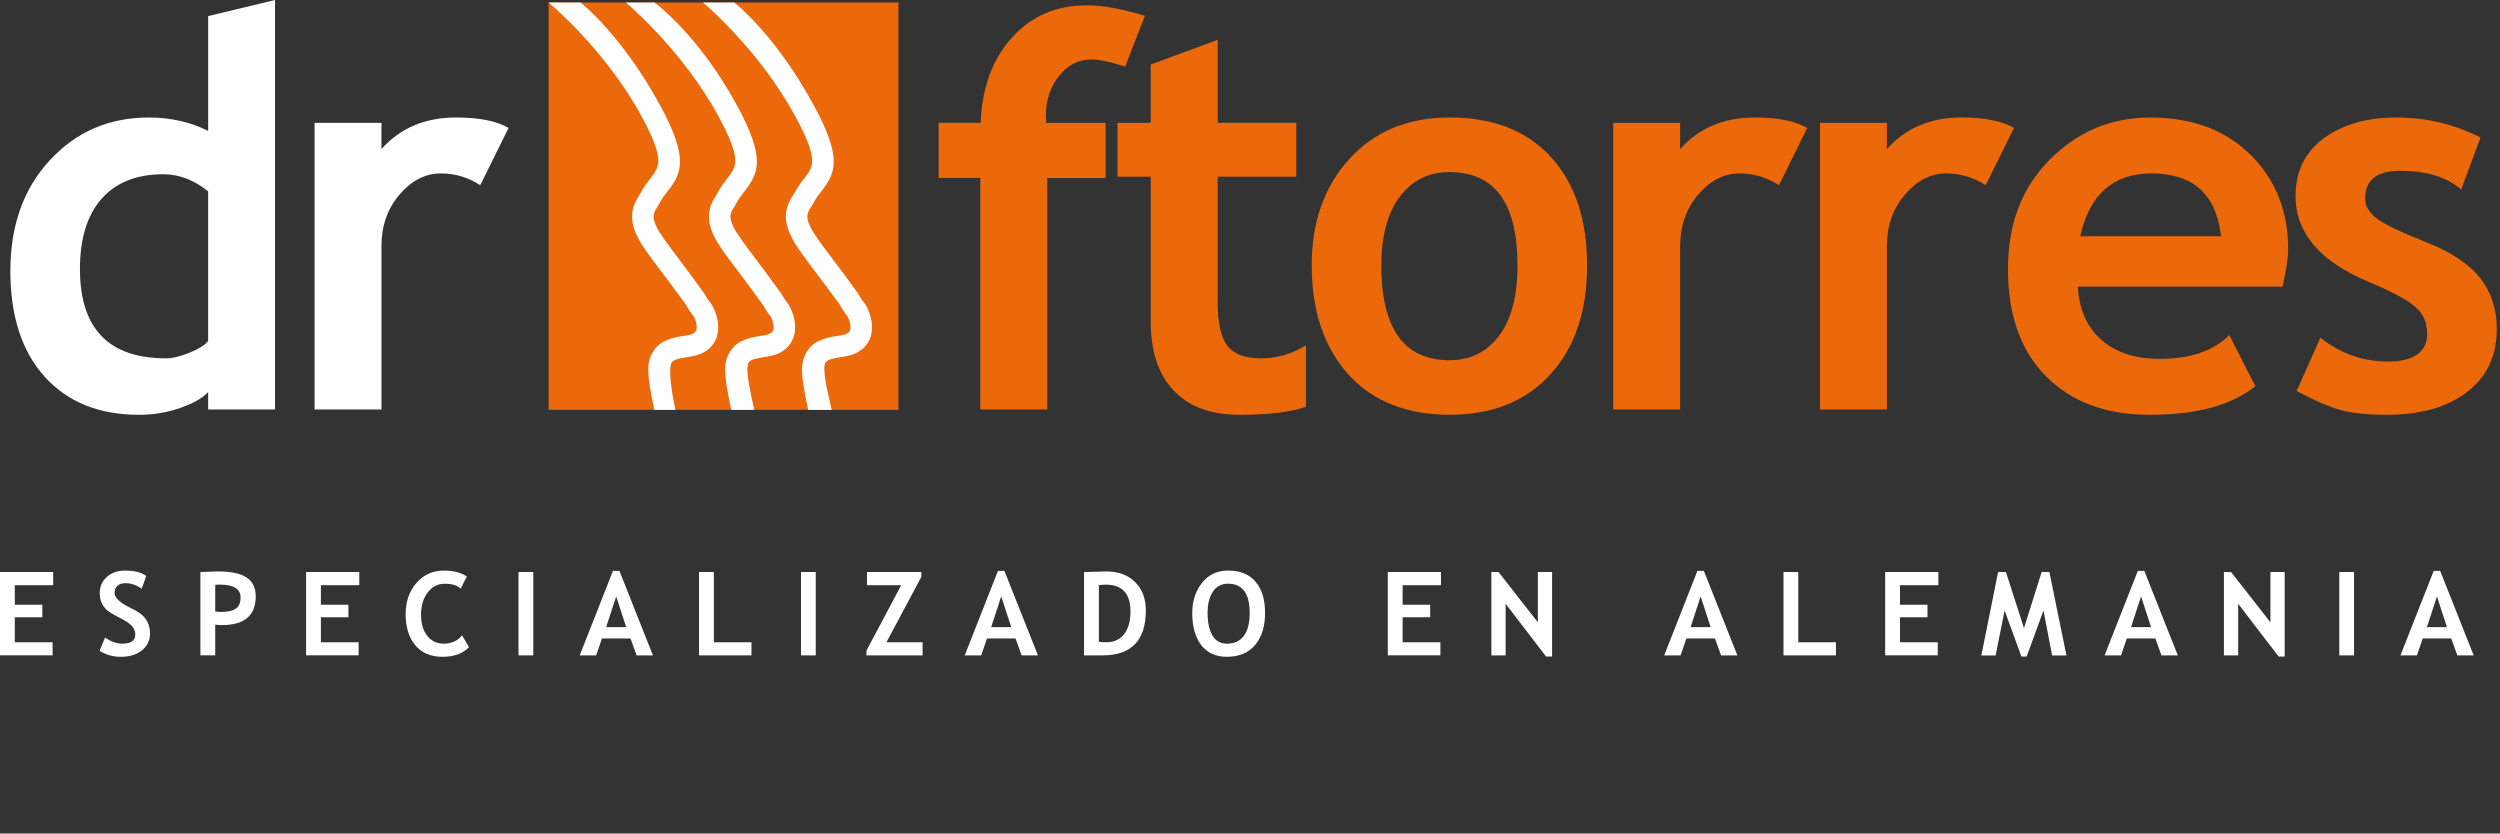 <?xml version="1.0" encoding="UTF-8"?> <svg xmlns="http://www.w3.org/2000/svg" id="Capa_1" data-name="Capa 1" viewBox="0 0 1410.52 470.3"><rect x="0" y="0" width="1410.52" height="470.3" fill="#333333" stroke="none"/><defs><style> .cls-1 { fill: #fff; } .cls-2 { fill: #eb690b; } </style></defs><g><g><path class="cls-1" d="m117.44,231.02v-9.82c-3.13,3.44-8.42,6.43-15.86,9-7.44,2.57-15.15,3.84-23.09,3.84-22.55,0-40.29-7.14-53.24-21.44-12.91-14.29-19.4-34.22-19.4-59.79s7.43-46.37,22.28-62.43c14.84-16.05,33.45-24.08,55.78-24.08,12.29,0,23.46,2.52,33.54,7.56V9.07L155.17,0v231.02h-37.73Zm0-123.08c-8.06-6.41-16.47-9.63-25.22-9.63-15.11,0-26.73,4.61-34.89,13.82-8.13,9.21-12.22,22.4-12.22,39.64,0,33.62,16.2,50.42,48.61,50.42,3.64,0,8.09-1.09,13.36-3.25,5.29-2.16,8.74-4.35,10.36-6.57v-84.43Z"></path><path class="cls-1" d="m270.93,104.49c-6.73-4.42-14.14-6.64-22.19-6.64-8.76,0-16.54,3.99-23.34,11.93-6.79,7.95-10.18,17.66-10.18,29.14v92.1h-37.73V69.31h37.73v14.8c10.57-11.87,24.63-17.82,42.12-17.82,12.89,0,22.77,1.96,29.61,5.89l-16,32.31Z"></path></g><g><path class="cls-2" d="m634.8,37.6c-8.26-2.71-14.59-4.07-19.03-4.07-7.13,0-13.19,3.08-18.18,9.21-4.99,6.15-7.48,13.7-7.48,22.65,0,1.31.06,2.62.16,3.93h33.52v31.11h-32.91v130.6h-37.77V100.41h-23.54v-31.11h23.7c.82-19.85,6.67-35.83,17.6-48.01,10.93-12.18,25.04-18.27,42.35-18.27,8.97,0,19.88,1.97,32.76,5.9l-11.18,28.68Z"></path><path class="cls-2" d="m649.25,99.67h-18.73v-30.36h18.73v-32.92l37.76-13.91v46.82h44.38v30.36h-44.38v70.81c0,11.57,1.79,19.75,5.41,24.53,3.63,4.78,9.99,7.18,19.02,7.18s17.53-2.47,25.38-7.39v34.73c-8.76,3.01-21.23,4.52-37.45,4.52s-28.49-4.55-37.14-13.67c-8.67-9.09-12.98-22.06-12.98-38.88v-81.82Z"></path><path class="cls-2" d="m740.08,149.78c0-24.67,7.12-44.74,21.38-60.24,14.23-15.51,33.02-23.25,56.38-23.25,24.56,0,43.64,7.45,57.24,22.34,13.58,14.9,20.36,35.29,20.36,61.15s-6.9,46.26-20.74,61.45c-13.85,15.21-32.79,22.8-56.86,22.8s-43.66-7.68-57.29-23.02c-13.66-15.35-20.46-35.76-20.46-61.23Zm39.27,0c0,35.63,12.82,53.46,38.49,53.46,11.77,0,21.12-4.63,28.03-13.91,6.88-9.26,10.33-22.43,10.33-39.55,0-35.12-12.78-52.69-38.36-52.69-11.78,0-21.12,4.61-28.09,13.89-6.95,9.26-10.4,22.2-10.4,38.8Z"></path><path class="cls-2" d="m1003.66,104.49c-6.76-4.42-14.15-6.64-22.21-6.64-8.76,0-16.53,3.99-23.32,11.93-6.8,7.95-10.19,17.66-10.19,29.14v92.1h-37.75V69.31h37.75v14.8c10.57-11.87,24.61-17.82,42.12-17.82,12.89,0,22.73,1.96,29.61,5.89l-15.99,32.31Z"></path><path class="cls-2" d="m1120.31,104.49c-6.77-4.42-14.15-6.64-22.2-6.64-8.76,0-16.54,3.99-23.32,11.93-6.81,7.95-10.2,17.66-10.2,29.14v92.1h-37.74V69.31h37.74v14.8c10.57-11.87,24.6-17.82,42.14-17.82,12.88,0,22.74,1.96,29.59,5.89l-15.99,32.31Z"></path><path class="cls-2" d="m1287.84,161.71h-115.51c.7,12.89,5.13,22.9,13.29,30.04,8.14,7.15,19.12,10.73,32.91,10.73,17.2,0,30.29-4.48,39.26-13.44l14.65,28.84c-13.29,10.78-33.11,16.16-59.49,16.16-24.67,0-44.16-7.21-58.5-21.66-14.35-14.45-21.53-34.6-21.53-60.47s7.88-46.1,23.63-61.9c15.75-15.83,34.66-23.71,56.69-23.71,23.45,0,42.3,7,56.47,20.99,14.21,13.99,21.29,31.81,21.29,53.45,0,4.63-1.06,11.61-3.16,20.99Zm-114.16-28.39h79.45c-2.64-23.64-15.72-35.48-39.28-35.48-21.54,0-34.92,11.84-40.17,35.48Z"></path><path class="cls-2" d="m1295.77,220.6l13.42-30.05c11.31,8.97,24.03,13.44,38.22,13.44s22.04-5.23,22.04-15.7c0-6.14-2.21-11.17-6.63-15.1-4.45-3.93-13.04-8.55-25.83-13.9-27.89-11.56-41.82-27.77-41.82-48.62,0-13.98,5.34-24.88,16-32.7,10.68-7.78,24.3-11.68,40.93-11.68s32.6,3.77,47.39,11.32l-10.87,29.29c-8.26-7.06-19.72-10.56-34.43-10.56-13.18,0-19.78,5.23-19.78,15.7,0,4.13,2.17,7.85,6.5,11.17,4.31,3.32,13.59,7.77,27.77,13.36,14.2,5.6,24.41,12.36,30.64,20.31,6.25,7.95,9.38,17.57,9.38,28.81,0,15.03-5.56,26.83-16.69,35.43-11.12,8.62-26.24,12.91-45.37,12.91-10.78,0-19.4-.87-25.89-2.64-6.49-1.76-14.83-5.35-24.99-10.79Z"></path></g><rect class="cls-2" x="309.51" y="1.42" width="197.38" height="229.81"></rect><g><path class="cls-1" d="m369.16,231.23c-4.39-21.02-4.7-27.14.02-33.91,3.99-5.64,10.92-7.01,18.26-8.07,2.01-.28,4.58-1.02,5.33-2.66,1.08-2.41-.65-7.01-1.54-8.37-1.39-1.33-3.44-4.91-4.25-6.33-5.18-7.23-10-13.54-13.95-18.84-6.68-8.86-11.12-14.7-13.63-19.96-5.74-11.82-1.21-18.99,1.21-22.83l.82-1.41c1.81-3.41,3.84-6.02,5.71-8.45,5.02-6.44,8.05-10.35-5.24-34.9C341.56,27.99,309.82,1.66,309.51,1.42h18c1.27,1.02,23.56,18.71,45.08,58.28,15.92,29.51,12.2,37.86,4.11,48.19-1.5,1.85-3.08,3.87-4.46,6.49-.35.72-.84,1.5-1.33,2.35-1.97,3.08-3.36,5.32-.61,11.04,2.01,4.2,6.4,10,12.42,17.96,4.03,5.36,8.83,11.8,14.5,19.68,1.28,2.23,2.6,4.23,3.04,4.75,2.24,2.19,6.86,11.76,4.11,19.98-1.41,4.28-5.21,9.7-15.22,11.1-4.37.65-8.89,1.45-10.02,3.05-2.5,3.57.17,18.31,1.94,26.95h-11.91Z"></path><path class="cls-1" d="m412.56,231.23c-4.4-21.02-4.73-27.14.06-33.91,3.97-5.64,10.84-7.01,18.19-8.07,2.01-.28,4.61-1.02,5.37-2.66,1.03-2.41-.63-7.01-1.54-8.37-1.4-1.33-3.47-4.91-4.27-6.33-5.2-7.23-9.99-13.54-13.93-18.84-6.72-8.86-11.13-14.7-13.65-19.96-5.75-11.82-1.2-18.99,1.23-22.85l.83-1.41c1.78-3.39,3.8-6,5.68-8.43,5.05-6.44,8.09-10.35-5.24-34.9C385.01,28.12,353.37,1.66,353.1,1.42h16.16c1.25,1.02,25.23,18.71,46.65,58.28,16.03,29.51,12.24,37.86,4.17,48.19-1.46,1.89-3.06,3.87-4.45,6.52-.35.69-.86,1.47-1.35,2.32-1.98,3.08-3.39,5.3-.6,11.04,2.03,4.2,6.4,10,12.42,17.96,4.02,5.36,8.88,11.8,14.53,19.68,1.24,2.23,2.53,4.23,3.03,4.75,2.23,2.25,6.87,11.84,4.1,20.02-1.47,4.24-5.24,9.66-15.23,11.06-4.31.65-8.9,1.45-10.02,3.05-2.49,3.57,1.21,18.31,3.04,26.95h-12.98Z"></path><path class="cls-1" d="m455.95,231.23c-4.41-21.02-4.73-27.12.02-33.91,3.99-5.64,10.9-7.01,18.25-8.07,1.98-.28,4.58-1.02,5.29-2.66,1.11-2.41-.59-7.01-1.5-8.37-1.41-1.33-3.44-4.91-4.23-6.37-5.22-7.19-10-13.51-14.01-18.8-6.64-8.88-11.06-14.7-13.55-20.01-5.79-11.77-1.23-18.95,1.16-22.8l.87-1.41c1.77-3.39,3.78-6,5.69-8.43,5.03-6.44,8.07-10.35-5.32-34.9C428.35,27.99,396.95,1.66,396.65,1.42h17.65c1.27,1.02,23.56,18.71,44.99,58.28,16,29.51,12.26,37.86,4.14,48.19-1.44,1.89-3.06,3.87-4.4,6.52-.38.69-.88,1.47-1.39,2.32-1.96,3.08-3.38,5.3-.55,11.04,2,4.2,6.34,10,12.36,17.96,4.04,5.36,8.9,11.8,14.54,19.68,1.27,2.23,2.56,4.21,3.02,4.72,2.26,2.28,6.93,11.86,4.14,20.05-1.41,4.24-5.26,9.66-15.21,11.06-4.37.65-8.9,1.45-10.04,3.05-2.51,3.57,1.5,18.31,3.34,26.95h-13.29Z"></path></g></g><g><path class="cls-1" d="m8.35,330.17v11.01h15.53v7.08h-15.53v14.1h21.32v7.4H0v-47.03h30.01v7.43H8.35Z"></path><path class="cls-1" d="m56.19,367.17l3.08-7.48c3.3,2.32,6.53,3.47,9.72,3.47,4.9,0,7.34-1.71,7.34-5.14,0-1.6-.56-3.14-1.7-4.59-1.16-1.46-3.55-3.09-7.16-4.89-3.61-1.82-6.04-3.3-7.27-4.46-1.27-1.18-2.23-2.56-2.91-4.16-.67-1.61-1.02-3.39-1.02-5.34,0-3.64,1.34-6.64,4.01-9.05,2.65-2.39,6.08-3.59,10.26-3.59,5.44,0,9.42,1.01,11.97,3.06l-2.55,7.18c-2.92-2.1-6-3.14-9.26-3.14-1.93,0-3.42.5-4.48,1.53-1.06,1.01-1.59,2.33-1.59,3.97,0,2.7,2.98,5.49,8.95,8.41,3.15,1.54,5.41,2.95,6.8,4.25,1.41,1.29,2.47,2.78,3.19,4.52.74,1.73,1.08,3.64,1.08,5.77,0,3.8-1.48,6.93-4.49,9.4-3.01,2.47-7.05,3.69-12.1,3.69-4.37,0-8.33-1.13-11.86-3.41Z"></path><path class="cls-1" d="m121.43,352.47v17.29h-8.36v-47c5.57-.24,8.82-.35,9.75-.35,7.45,0,12.88,1.13,16.32,3.41,3.43,2.28,5.14,5.85,5.14,10.69,0,10.76-6.36,16.18-19.06,16.18-.95,0-2.22-.08-3.79-.23Zm0-22.48v15.05c1.39.15,2.51.22,3.33.22,3.81,0,6.59-.63,8.35-1.9,1.75-1.27,2.62-3.35,2.62-6.22,0-4.88-3.92-7.31-11.77-7.31-.89,0-1.73.03-2.53.15Z"></path><path class="cls-1" d="m181.05,330.17v11.01h15.53v7.08h-15.53v14.1h21.3v7.4h-29.65v-47.03h30.01v7.43h-21.66Z"></path><path class="cls-1" d="m263.38,325.25l-3.44,6.89c-1.85-1.87-4.86-2.78-8.99-2.78s-7.13,1.64-9.64,4.93c-2.5,3.27-3.75,7.44-3.75,12.47s1.16,9.02,3.49,11.97c2.3,2.95,5.41,4.43,9.28,4.43,4.42,0,7.9-1.59,10.39-4.75l3.88,6.74c-3.4,3.6-8.38,5.42-14.96,5.42s-11.67-2.15-15.31-6.48c-3.64-4.33-5.46-10.21-5.46-17.69,0-6.96,2.03-12.78,6.06-17.45,4.03-4.67,9.2-7.01,15.49-7.01,5.39,0,9.7,1.1,12.95,3.3Z"></path><path class="cls-1" d="m292.54,369.77v-47.03h8.35v47.03h-8.35Z"></path><path class="cls-1" d="m359.18,369.77l-3.44-9.53h-16.12l-3.26,9.53h-9.28l18.75-47.67h3.66l18.9,47.67h-9.21Zm-11.52-33.28l-5.66,17.36h11.31l-5.66-17.36Z"></path><path class="cls-1" d="m394.4,369.77v-47.03h8.36v39.63h21.23v7.4h-29.6Z"></path><path class="cls-1" d="m451.94,369.77v-47.03h8.31v47.03h-8.31Z"></path><path class="cls-1" d="m488.86,369.77v-2.7l19.61-36.9h-19.3v-7.43h30.66v2.71l-19.68,36.92h20.38v7.4h-31.67Z"></path><path class="cls-1" d="m576.42,369.77l-3.44-9.53h-16.12l-3.27,9.53h-9.28l18.75-47.67h3.64l18.92,47.67h-9.21Zm-11.52-33.28l-5.67,17.36h11.31l-5.64-17.36Z"></path><path class="cls-1" d="m622.06,369.77h-10.44v-47c6.66-.24,10.85-.35,12.57-.35,6.84,0,12.27,2.01,16.29,6.02,4.02,4.02,6.02,9.34,6.02,15.98,0,16.89-8.14,25.35-24.43,25.35Zm-2.08-39.71v32.1c1.36.11,2.79.2,4.36.2,4.22,0,7.52-1.54,9.91-4.59,2.38-3.06,3.58-7.35,3.58-12.84,0-10.06-4.68-15.08-14.04-15.08-.89,0-2.15.08-3.81.22Z"></path><path class="cls-1" d="m672.68,345.86c0-6.69,1.82-12.37,5.51-17,3.66-4.66,8.56-6.95,14.71-6.95,6.76,0,11.92,2.1,15.51,6.29,3.57,4.2,5.35,10.08,5.35,17.65s-1.86,13.57-5.6,18.04c-3.74,4.45-9.04,6.68-15.91,6.68-6.32,0-11.15-2.23-14.52-6.62-3.38-4.4-5.05-10.44-5.05-18.1Zm8.66,0c0,5.48.94,9.76,2.79,12.77,1.87,3.03,4.58,4.54,8.12,4.54,4.18,0,7.36-1.48,9.55-4.43,2.2-2.95,3.29-7.24,3.29-12.87,0-11.02-4.06-16.54-12.2-16.54-3.72,0-6.58,1.5-8.57,4.49-2.01,2.99-2.99,7.01-2.99,12.05Z"></path><path class="cls-1" d="m791.37,330.17v11.01h15.54v7.08h-15.54v14.1h21.31v7.4h-29.67v-47.03h30.01v7.43h-21.65Z"></path><path class="cls-1" d="m872.3,370.41l-22.82-29.76v29.15h-8.04v-47.07h4.02l22.21,28.38v-28.38h8.03v47.68h-3.41Z"></path><path class="cls-1" d="m971.03,369.77l-3.44-9.53h-16.11l-3.27,9.53h-9.26l18.74-47.67h3.65l18.9,47.67h-9.21Zm-11.52-33.28l-5.65,17.36h11.31l-5.66-17.36Z"></path><path class="cls-1" d="m1006.26,369.77v-47.03h8.34v39.63h21.25v7.4h-29.6Z"></path><path class="cls-1" d="m1071.99,330.17v11.01h15.51v7.08h-15.51v14.1h21.3v7.4h-29.66v-47.03h30.01v7.43h-21.65Z"></path><path class="cls-1" d="m1165.91,369.81h-8.08l-4.89-25.36-9.47,25.97h-2.98l-9.47-25.97-5.08,25.36h-8.04l9.45-47.07h4.42l10.18,31.68,9.96-31.68h4.38l9.61,47.07Z"></path><path class="cls-1" d="m1219.52,369.77l-3.44-9.53h-16.11l-3.26,9.53h-9.28l18.75-47.67h3.65l18.91,47.67h-9.22Zm-11.52-33.28l-5.65,17.36h11.31l-5.66-17.36Z"></path><path class="cls-1" d="m1285.61,370.41l-22.82-29.76v29.15h-8.03v-47.07h4.02l22.21,28.38v-28.38h8.03v47.68h-3.41Z"></path><path class="cls-1" d="m1319.85,369.77v-47.03h8.32v47.03h-8.32Z"></path><path class="cls-1" d="m1386.45,369.77l-3.43-9.53h-16.12l-3.27,9.53h-9.27l18.75-47.67h3.65l18.91,47.67h-9.22Zm-11.51-33.28l-5.66,17.36h11.31l-5.66-17.36Z"></path></g></svg> 